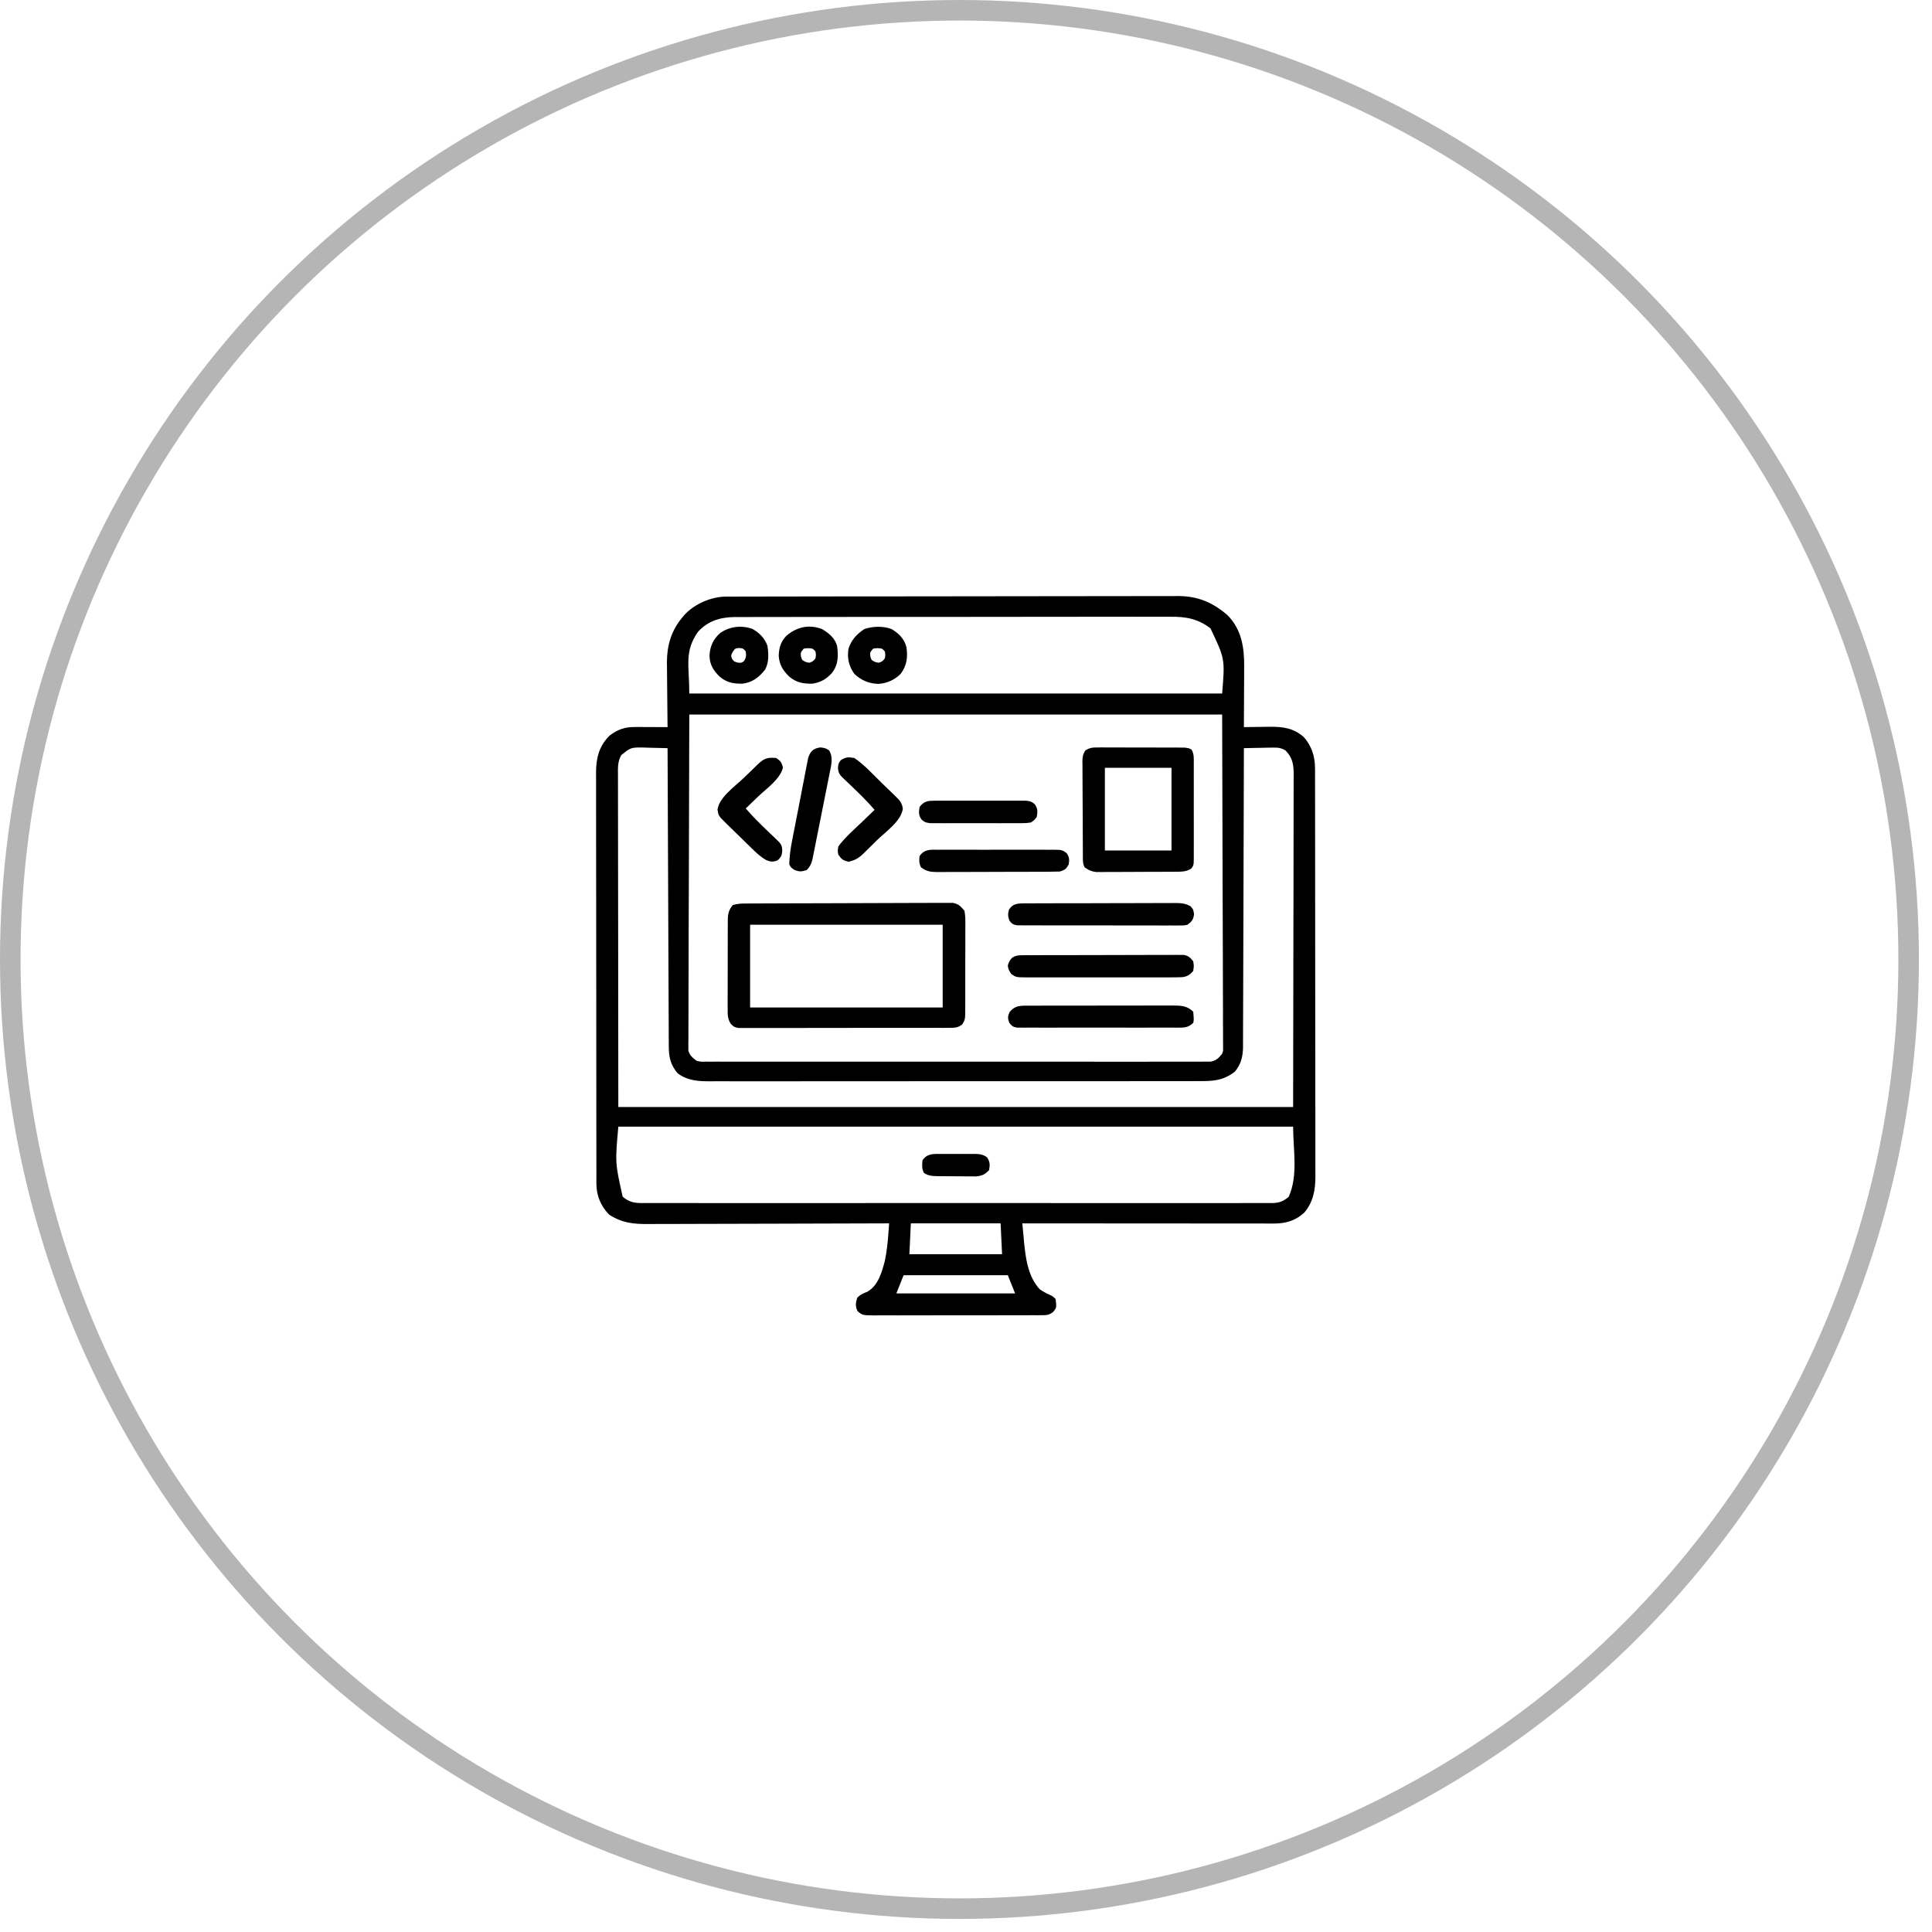 <svg width="94" height="94" viewBox="0 0 94 94" fill="none" xmlns="http://www.w3.org/2000/svg">
<g clip-path="url(#clip0_2807_1305)">
<g clip-path="url(#clip1_2807_1305)">
<circle cx="46.682" cy="46.682" r="46.182" stroke="black" stroke-opacity="0.29"/>
</g>
<g clip-path="url(#clip2_2807_1305)">
<path d="M35.339 29.026C35.42 29.026 35.5 29.026 35.583 29.026C35.716 29.026 35.716 29.026 35.852 29.026C35.947 29.025 36.042 29.025 36.137 29.025C36.398 29.024 36.659 29.024 36.921 29.024C37.203 29.023 37.484 29.023 37.766 29.022C38.447 29.021 39.127 29.02 39.808 29.02C40.129 29.019 40.449 29.019 40.77 29.018C41.836 29.017 42.902 29.016 43.968 29.016C44.244 29.016 44.521 29.015 44.797 29.015C44.901 29.015 44.901 29.015 45.006 29.015C46.119 29.015 47.233 29.013 48.346 29.011C49.489 29.009 50.633 29.007 51.776 29.007C52.418 29.007 53.059 29.006 53.701 29.005C54.248 29.003 54.795 29.003 55.341 29.003C55.62 29.003 55.899 29.003 56.178 29.002C56.433 29.001 56.689 29.001 56.944 29.002C57.08 29.002 57.215 29.001 57.351 29C58.293 29.007 59.026 29.324 59.723 29.931C60.419 30.637 60.542 31.519 60.534 32.448C60.534 32.574 60.534 32.574 60.533 32.702C60.533 32.969 60.531 33.236 60.529 33.503C60.528 33.684 60.528 33.866 60.527 34.047C60.526 34.491 60.523 34.935 60.52 35.378C60.577 35.377 60.634 35.376 60.692 35.375C60.952 35.371 61.212 35.368 61.471 35.365C61.561 35.364 61.65 35.362 61.742 35.36C62.411 35.355 62.928 35.414 63.437 35.864C63.824 36.302 63.981 36.814 63.982 37.381C63.982 37.454 63.982 37.527 63.983 37.602C63.982 37.682 63.982 37.762 63.982 37.844C63.983 37.971 63.983 37.971 63.983 38.102C63.983 38.337 63.984 38.573 63.984 38.809C63.984 39.063 63.984 39.318 63.985 39.572C63.986 40.129 63.986 40.685 63.986 41.241C63.987 41.589 63.987 41.936 63.987 42.284C63.988 43.246 63.989 44.209 63.989 45.171C63.989 45.233 63.989 45.294 63.989 45.358C63.989 45.419 63.989 45.481 63.989 45.544C63.989 45.67 63.989 45.795 63.989 45.92C63.989 45.982 63.989 46.044 63.989 46.108C63.99 47.113 63.991 48.118 63.992 49.123C63.994 50.155 63.995 51.188 63.995 52.22C63.995 52.799 63.996 53.379 63.997 53.958C63.998 54.451 63.998 54.945 63.998 55.438C63.998 55.69 63.998 55.941 63.998 56.193C64 56.466 63.999 56.739 63.998 57.013C63.999 57.131 63.999 57.131 64 57.252C63.996 57.901 63.897 58.476 63.466 58.992C63.043 59.389 62.558 59.532 61.983 59.53C61.931 59.53 61.879 59.53 61.825 59.53C61.649 59.53 61.474 59.53 61.298 59.529C61.173 59.529 61.047 59.529 60.921 59.529C60.58 59.529 60.238 59.529 59.896 59.528C59.54 59.528 59.183 59.528 58.826 59.528C58.15 59.528 57.474 59.527 56.798 59.526C56.029 59.526 55.259 59.525 54.49 59.525C52.907 59.524 51.324 59.523 49.741 59.522C49.761 59.748 49.782 59.974 49.804 60.2C49.809 60.264 49.815 60.327 49.821 60.392C49.897 61.194 50.01 62.105 50.586 62.727C50.747 62.837 50.904 62.924 51.083 63.004C51.22 63.068 51.22 63.068 51.361 63.204C51.409 63.621 51.409 63.621 51.242 63.831C51.044 63.981 50.949 63.989 50.7 63.99C50.623 63.99 50.546 63.991 50.466 63.992C50.34 63.992 50.34 63.992 50.211 63.991C50.122 63.992 50.033 63.992 49.942 63.993C49.698 63.994 49.454 63.994 49.211 63.993C49.007 63.993 48.804 63.994 48.6 63.994C48.12 63.995 47.641 63.995 47.161 63.994C46.665 63.993 46.17 63.994 45.675 63.996C45.25 63.998 44.825 63.998 44.4 63.998C44.146 63.997 43.892 63.998 43.638 63.999C43.355 64 43.072 63.999 42.789 63.998C42.705 63.998 42.62 63.999 42.534 64C41.969 63.994 41.969 63.994 41.725 63.797C41.606 63.545 41.629 63.4 41.709 63.136C41.86 62.985 41.996 62.929 42.198 62.85C42.73 62.546 42.898 61.913 43.048 61.363C43.147 60.902 43.194 60.44 43.227 59.971C43.233 59.886 43.239 59.801 43.246 59.714C43.25 59.651 43.255 59.587 43.259 59.522C43.194 59.522 43.129 59.522 43.062 59.522C41.476 59.528 39.89 59.533 38.304 59.536C37.537 59.537 36.77 59.539 36.003 59.542C35.335 59.545 34.666 59.547 33.998 59.547C33.644 59.547 33.29 59.548 32.936 59.55C32.602 59.552 32.269 59.553 31.936 59.552C31.814 59.552 31.692 59.553 31.569 59.554C30.822 59.56 30.281 59.507 29.644 59.104C29.229 58.683 29.019 58.17 29.018 57.593C29.018 57.52 29.018 57.446 29.017 57.371C29.018 57.29 29.018 57.21 29.018 57.127C29.017 57.041 29.017 56.956 29.017 56.867C29.017 56.63 29.016 56.392 29.016 56.154C29.016 55.898 29.016 55.642 29.015 55.385C29.014 54.825 29.014 54.264 29.014 53.704C29.013 53.354 29.013 53.004 29.013 52.654C29.012 51.684 29.011 50.715 29.011 49.746C29.011 49.684 29.011 49.622 29.011 49.558C29.011 49.495 29.011 49.433 29.011 49.369C29.011 49.243 29.011 49.117 29.011 48.991C29.011 48.929 29.011 48.866 29.011 48.802C29.01 47.789 29.009 46.777 29.008 45.764C29.006 44.724 29.005 43.685 29.005 42.645C29.005 42.061 29.004 41.477 29.003 40.894C29.002 40.397 29.002 39.899 29.002 39.402C29.003 39.149 29.003 38.895 29.002 38.642C29 38.367 29.001 38.092 29.002 37.816C29.001 37.737 29.001 37.657 29 37.575C29.004 36.875 29.146 36.299 29.662 35.787C30.068 35.487 30.39 35.369 30.904 35.372C31.041 35.372 31.041 35.372 31.181 35.372C31.278 35.373 31.375 35.373 31.471 35.374C31.569 35.374 31.666 35.375 31.764 35.375C32.002 35.376 32.241 35.377 32.48 35.378C32.479 35.332 32.479 35.286 32.478 35.239C32.472 34.758 32.467 34.276 32.464 33.795C32.463 33.616 32.461 33.437 32.459 33.258C32.455 32.999 32.453 32.74 32.452 32.481C32.451 32.402 32.449 32.323 32.448 32.242C32.448 31.426 32.65 30.698 33.184 30.058C33.235 29.996 33.235 29.996 33.286 29.932C33.779 29.389 34.597 29.028 35.339 29.026ZM33.959 30.741C33.283 31.715 33.537 32.371 33.537 33.741C42.092 33.741 50.648 33.741 59.463 33.741C59.601 32.055 59.601 32.055 58.895 30.574C58.297 30.108 57.697 29.999 56.949 30.008C56.855 30.007 56.761 30.007 56.666 30.006C56.409 30.004 56.152 30.006 55.895 30.007C55.617 30.008 55.338 30.007 55.06 30.006C54.516 30.005 53.972 30.006 53.428 30.008C52.794 30.009 52.16 30.009 51.526 30.009C50.395 30.008 49.263 30.01 48.132 30.013C47.035 30.015 45.938 30.016 44.841 30.015C43.645 30.015 42.449 30.015 41.253 30.016C41.126 30.016 40.998 30.017 40.87 30.017C40.808 30.017 40.745 30.017 40.68 30.017C40.239 30.017 39.797 30.017 39.355 30.017C38.817 30.017 38.279 30.018 37.74 30.02C37.466 30.021 37.191 30.021 36.917 30.02C36.666 30.02 36.414 30.021 36.163 30.022C36.029 30.023 35.895 30.022 35.762 30.021C35.042 30.029 34.447 30.206 33.959 30.741ZM33.537 34.764C33.529 37.481 33.522 40.197 33.515 42.995C33.511 43.854 33.508 44.713 33.505 45.597C33.504 46.365 33.504 46.365 33.503 47.133C33.503 47.475 33.501 47.818 33.499 48.161C33.497 48.597 33.496 49.034 33.497 49.471C33.497 49.631 33.496 49.792 33.495 49.952C33.493 50.169 33.493 50.385 33.494 50.602C33.493 50.665 33.492 50.728 33.491 50.793C33.492 50.851 33.492 50.909 33.493 50.969C33.493 51.019 33.493 51.069 33.493 51.121C33.562 51.355 33.694 51.461 33.889 51.61C34.097 51.661 34.097 51.661 34.325 51.653C34.413 51.654 34.502 51.655 34.593 51.656C34.691 51.655 34.789 51.654 34.886 51.653C34.99 51.654 35.095 51.654 35.199 51.655C35.485 51.657 35.771 51.656 36.057 51.655C36.365 51.654 36.674 51.655 36.983 51.656C37.587 51.658 38.191 51.657 38.796 51.656C39.287 51.656 39.778 51.655 40.269 51.656C40.374 51.656 40.374 51.656 40.481 51.656C40.623 51.656 40.765 51.656 40.907 51.656C42.238 51.657 43.569 51.656 44.9 51.654C46.042 51.653 47.185 51.653 48.328 51.655C49.654 51.656 50.98 51.657 52.307 51.656C52.448 51.656 52.589 51.656 52.731 51.656C52.835 51.656 52.835 51.656 52.942 51.656C53.432 51.655 53.923 51.656 54.414 51.657C55.011 51.658 55.609 51.657 56.207 51.656C56.512 51.655 56.817 51.654 57.122 51.655C57.401 51.656 57.681 51.656 57.96 51.654C58.061 51.654 58.162 51.654 58.263 51.655C58.4 51.656 58.538 51.654 58.675 51.653C58.751 51.653 58.827 51.653 58.906 51.653C59.184 51.595 59.29 51.483 59.463 51.269C59.514 51.122 59.514 51.122 59.507 50.969C59.507 50.911 59.508 50.853 59.509 50.793C59.508 50.73 59.507 50.667 59.506 50.602C59.506 50.534 59.506 50.467 59.507 50.397C59.507 50.17 59.505 49.943 59.503 49.715C59.503 49.55 59.503 49.385 59.504 49.219C59.504 48.776 59.502 48.333 59.499 47.89C59.497 47.474 59.497 47.059 59.497 46.643C59.495 45.427 59.49 44.211 59.485 42.995C59.474 38.921 59.474 38.921 59.463 34.764C50.908 34.764 42.352 34.764 33.537 34.764ZM30.225 36.742C30.04 37.069 30.065 37.399 30.067 37.761C30.067 37.83 30.067 37.898 30.067 37.969C30.067 38.2 30.068 38.431 30.068 38.662C30.069 38.83 30.068 38.998 30.068 39.166C30.068 39.571 30.069 39.976 30.07 40.38C30.071 40.849 30.071 41.317 30.071 41.785C30.072 43.021 30.074 44.257 30.076 45.493C30.078 48.255 30.081 51.016 30.084 53.861C40.919 53.861 51.753 53.861 62.916 53.861C62.92 51.114 62.924 48.366 62.929 45.536C62.931 44.668 62.933 43.8 62.935 42.906C62.935 42.129 62.935 42.129 62.936 41.352C62.936 41.005 62.937 40.659 62.938 40.312C62.939 39.871 62.94 39.429 62.94 38.987C62.94 38.825 62.94 38.663 62.941 38.5C62.942 38.281 62.942 38.062 62.941 37.843C62.942 37.78 62.942 37.716 62.943 37.651C62.94 37.188 62.884 36.857 62.542 36.51C62.314 36.38 62.18 36.37 61.917 36.375C61.795 36.376 61.795 36.376 61.67 36.377C61.585 36.38 61.501 36.382 61.414 36.384C61.328 36.385 61.242 36.387 61.154 36.388C60.943 36.391 60.731 36.396 60.52 36.401C60.52 36.517 60.52 36.517 60.52 36.634C60.516 38.503 60.51 40.373 60.504 42.242C60.5 43.146 60.498 44.05 60.496 44.954C60.494 45.742 60.492 46.53 60.489 47.318C60.487 47.735 60.486 48.152 60.485 48.569C60.485 48.962 60.483 49.355 60.481 49.747C60.48 49.891 60.48 50.035 60.48 50.179C60.48 50.377 60.479 50.573 60.478 50.77C60.478 50.855 60.478 50.855 60.479 50.942C60.473 51.398 60.384 51.774 60.084 52.139C59.502 52.59 59.01 52.604 58.286 52.6C58.18 52.6 58.074 52.601 57.969 52.602C57.679 52.603 57.389 52.602 57.099 52.602C56.786 52.601 56.474 52.602 56.161 52.603C55.548 52.605 54.936 52.605 54.323 52.604C53.825 52.604 53.327 52.604 52.829 52.604C52.723 52.604 52.723 52.604 52.614 52.604C52.47 52.604 52.326 52.605 52.182 52.605C50.832 52.606 49.481 52.605 48.131 52.604C46.896 52.603 45.661 52.604 44.426 52.606C43.157 52.608 41.889 52.609 40.62 52.608C40.477 52.608 40.333 52.608 40.19 52.608C40.119 52.608 40.048 52.608 39.976 52.608C39.478 52.608 38.981 52.608 38.484 52.609C37.878 52.611 37.272 52.611 36.666 52.609C36.356 52.608 36.047 52.608 35.738 52.609C35.455 52.61 35.172 52.61 34.888 52.608C34.786 52.608 34.684 52.608 34.582 52.609C33.982 52.614 33.467 52.584 32.973 52.224C32.611 51.797 32.54 51.421 32.539 50.877C32.539 50.784 32.539 50.784 32.538 50.69C32.537 50.482 32.536 50.275 32.536 50.067C32.535 49.918 32.534 49.77 32.534 49.621C32.532 49.217 32.53 48.813 32.529 48.409C32.527 47.987 32.525 47.566 32.523 47.144C32.52 46.344 32.517 45.545 32.514 44.746C32.51 43.836 32.507 42.926 32.503 42.017C32.495 40.145 32.487 38.273 32.48 36.401C32.183 36.391 31.887 36.385 31.59 36.38C31.506 36.377 31.423 36.374 31.336 36.371C30.695 36.362 30.695 36.362 30.225 36.742ZM30.084 54.816C29.927 56.581 29.927 56.581 30.296 58.226C30.606 58.486 30.863 58.538 31.262 58.533C31.316 58.533 31.37 58.534 31.425 58.534C31.605 58.535 31.785 58.534 31.965 58.533C32.095 58.533 32.225 58.534 32.355 58.534C32.714 58.535 33.072 58.535 33.43 58.534C33.816 58.533 34.202 58.534 34.588 58.535C35.345 58.536 36.101 58.536 36.858 58.535C37.472 58.535 38.087 58.535 38.702 58.535C38.789 58.535 38.877 58.535 38.967 58.535C39.144 58.535 39.322 58.535 39.499 58.535C41.118 58.536 42.736 58.535 44.355 58.534C45.832 58.533 47.31 58.533 48.788 58.534C50.448 58.535 52.108 58.536 53.767 58.535C53.944 58.535 54.121 58.535 54.298 58.535C54.429 58.535 54.429 58.535 54.562 58.535C55.176 58.535 55.79 58.535 56.404 58.536C57.153 58.536 57.901 58.536 58.649 58.535C59.031 58.534 59.413 58.534 59.795 58.535C60.144 58.535 60.493 58.535 60.843 58.534C60.969 58.533 61.096 58.533 61.222 58.534C61.394 58.535 61.566 58.534 61.738 58.533C61.787 58.533 61.837 58.534 61.888 58.535C62.238 58.529 62.443 58.451 62.704 58.226C63.168 57.179 62.916 55.954 62.916 54.816C52.081 54.816 41.247 54.816 30.084 54.816ZM44.316 59.522C44.293 60.017 44.27 60.512 44.245 61.022C45.733 61.022 47.221 61.022 48.755 61.022C48.731 60.527 48.708 60.032 48.684 59.522C47.243 59.522 45.801 59.522 44.316 59.522ZM43.964 62.045C43.847 62.337 43.731 62.63 43.611 62.931C45.518 62.931 47.424 62.931 49.389 62.931C49.272 62.639 49.156 62.346 49.036 62.045C47.362 62.045 45.688 62.045 43.964 62.045Z" fill="black"/>
<path d="M36.291 43.96C36.381 43.959 36.471 43.959 36.564 43.958C36.664 43.958 36.764 43.957 36.863 43.957C36.968 43.956 37.073 43.956 37.178 43.955C37.523 43.954 37.868 43.953 38.213 43.952C38.331 43.951 38.45 43.951 38.569 43.95C39.062 43.949 39.556 43.948 40.05 43.947C40.757 43.946 41.465 43.944 42.173 43.94C42.67 43.937 43.168 43.936 43.665 43.935C43.962 43.935 44.26 43.934 44.557 43.932C44.836 43.93 45.116 43.93 45.395 43.93C45.498 43.93 45.6 43.93 45.703 43.929C45.843 43.927 45.983 43.928 46.123 43.929C46.202 43.928 46.28 43.928 46.361 43.928C46.641 43.984 46.747 44.097 46.923 44.311C46.958 44.502 46.971 44.65 46.968 44.84C46.968 44.918 46.968 44.918 46.969 44.998C46.97 45.17 46.969 45.342 46.967 45.514C46.967 45.633 46.968 45.753 46.968 45.873C46.968 46.123 46.967 46.373 46.965 46.624C46.963 46.945 46.963 47.266 46.964 47.587C46.965 47.834 46.965 48.081 46.964 48.328C46.963 48.446 46.963 48.565 46.964 48.683C46.964 48.848 46.962 49.014 46.961 49.179C46.961 49.252 46.961 49.252 46.962 49.327C46.958 49.543 46.943 49.673 46.808 49.848C46.591 50.009 46.466 50.006 46.195 50.007C46.103 50.008 46.011 50.009 45.916 50.01C45.815 50.009 45.713 50.009 45.611 50.008C45.504 50.009 45.397 50.009 45.29 50.01C44.999 50.012 44.708 50.011 44.417 50.011C44.174 50.01 43.931 50.011 43.688 50.011C43.115 50.013 42.543 50.012 41.97 50.011C41.379 50.01 40.788 50.011 40.196 50.013C39.689 50.015 39.181 50.016 38.674 50.015C38.371 50.015 38.068 50.015 37.764 50.016C37.48 50.017 37.195 50.017 36.91 50.016C36.805 50.015 36.7 50.015 36.596 50.016C36.453 50.017 36.31 50.016 36.167 50.015C36.088 50.015 36.008 50.015 35.925 50.015C35.721 49.972 35.721 49.972 35.554 49.814C35.407 49.579 35.4 49.382 35.404 49.115C35.403 49.065 35.403 49.014 35.403 48.962C35.402 48.795 35.403 48.628 35.404 48.461C35.404 48.344 35.404 48.228 35.404 48.111C35.404 47.868 35.405 47.624 35.406 47.38C35.408 47.068 35.408 46.756 35.407 46.444C35.407 46.203 35.407 45.963 35.408 45.723C35.408 45.608 35.408 45.493 35.408 45.378C35.408 45.217 35.409 45.056 35.411 44.895C35.41 44.847 35.41 44.8 35.41 44.751C35.414 44.459 35.461 44.269 35.651 44.038C35.88 43.964 36.05 43.961 36.291 43.96ZM36.496 44.993C36.496 46.321 36.496 47.649 36.496 49.017C39.588 49.017 42.68 49.017 45.866 49.017C45.866 47.689 45.866 46.361 45.866 44.993C42.774 44.993 39.682 44.993 36.496 44.993Z" fill="black"/>
<path d="M53.457 36.367C53.504 36.366 53.551 36.366 53.599 36.365C53.755 36.365 53.91 36.366 54.065 36.367C54.173 36.367 54.281 36.367 54.389 36.367C54.616 36.367 54.842 36.367 55.068 36.369C55.358 36.371 55.649 36.371 55.939 36.37C56.162 36.37 56.385 36.37 56.608 36.371C56.715 36.371 56.822 36.371 56.929 36.371C57.078 36.371 57.228 36.372 57.377 36.373C57.462 36.374 57.547 36.374 57.635 36.374C57.843 36.401 57.843 36.401 57.976 36.472C58.099 36.682 58.084 36.897 58.082 37.133C58.082 37.186 58.082 37.24 58.083 37.295C58.084 37.472 58.083 37.649 58.082 37.827C58.083 37.95 58.083 38.073 58.083 38.196C58.083 38.454 58.083 38.712 58.082 38.97C58.081 39.301 58.081 39.632 58.083 39.963C58.083 40.217 58.083 40.471 58.083 40.725C58.083 40.847 58.083 40.969 58.083 41.091C58.084 41.262 58.083 41.432 58.082 41.603C58.082 41.653 58.083 41.704 58.083 41.756C58.079 42.096 58.079 42.096 57.96 42.261C57.712 42.417 57.487 42.412 57.199 42.414C57.066 42.414 57.066 42.414 56.929 42.416C56.832 42.416 56.734 42.416 56.637 42.416C56.537 42.417 56.437 42.417 56.337 42.418C56.128 42.418 55.918 42.419 55.709 42.419C55.441 42.419 55.172 42.421 54.904 42.423C54.698 42.424 54.491 42.425 54.285 42.425C54.186 42.425 54.087 42.425 53.989 42.426C53.85 42.428 53.712 42.427 53.573 42.427C53.455 42.427 53.455 42.427 53.335 42.428C53.095 42.399 52.963 42.336 52.77 42.198C52.664 41.993 52.688 41.781 52.687 41.556C52.687 41.504 52.687 41.452 52.686 41.398C52.685 41.225 52.684 41.052 52.683 40.879C52.683 40.82 52.682 40.761 52.682 40.7C52.681 40.388 52.68 40.076 52.679 39.764C52.678 39.442 52.676 39.119 52.673 38.797C52.671 38.549 52.671 38.301 52.67 38.053C52.67 37.934 52.669 37.815 52.668 37.696C52.666 37.53 52.666 37.364 52.667 37.197C52.666 37.148 52.665 37.099 52.664 37.048C52.666 36.827 52.687 36.693 52.813 36.507C53.038 36.365 53.189 36.367 53.457 36.367ZM53.757 37.356C53.757 38.684 53.757 40.011 53.757 41.38C54.826 41.38 55.896 41.38 56.998 41.38C56.998 40.052 56.998 38.724 56.998 37.356C55.928 37.356 54.859 37.356 53.757 37.356Z" fill="black"/>
<path d="M49.729 46.476C49.8 46.476 49.87 46.475 49.943 46.474C50.058 46.474 50.058 46.474 50.177 46.475C50.258 46.474 50.339 46.474 50.423 46.473C50.693 46.472 50.962 46.472 51.232 46.471C51.372 46.471 51.512 46.471 51.651 46.471C52.091 46.469 52.53 46.469 52.97 46.469C53.423 46.469 53.877 46.468 54.33 46.466C54.719 46.464 55.109 46.463 55.498 46.463C55.73 46.463 55.963 46.463 56.195 46.461C56.455 46.46 56.714 46.461 56.973 46.461C57.05 46.461 57.127 46.46 57.207 46.459C57.277 46.46 57.348 46.46 57.421 46.461C57.482 46.461 57.543 46.461 57.606 46.461C57.829 46.506 57.914 46.596 58.053 46.767C58.093 47.006 58.093 47.006 58.053 47.245C57.9 47.422 57.774 47.506 57.536 47.542C57.325 47.553 57.114 47.554 56.902 47.553C56.781 47.553 56.781 47.553 56.658 47.554C56.391 47.555 56.124 47.555 55.858 47.554C55.673 47.554 55.487 47.554 55.302 47.554C54.914 47.555 54.526 47.554 54.138 47.553C53.689 47.551 53.241 47.552 52.792 47.553C52.361 47.555 51.929 47.555 51.497 47.554C51.313 47.554 51.13 47.554 50.946 47.555C50.69 47.555 50.433 47.554 50.177 47.553C50.063 47.554 50.063 47.554 49.946 47.554C49.432 47.549 49.432 47.549 49.201 47.387C49.101 47.237 49.046 47.15 49.035 46.972C49.148 46.588 49.326 46.478 49.729 46.476Z" fill="black"/>
<path d="M49.807 43.953C49.876 43.952 49.945 43.952 50.017 43.951C50.13 43.951 50.13 43.951 50.245 43.951C50.365 43.95 50.365 43.95 50.487 43.95C50.752 43.949 51.016 43.948 51.281 43.948C51.464 43.948 51.648 43.947 51.831 43.947C52.216 43.946 52.601 43.946 52.986 43.946C53.431 43.946 53.875 43.944 54.32 43.942C54.748 43.94 55.176 43.94 55.604 43.94C55.786 43.94 55.968 43.939 56.15 43.938C56.404 43.937 56.659 43.937 56.913 43.938C57.026 43.937 57.026 43.937 57.142 43.935C57.456 43.938 57.651 43.941 57.928 44.095C58.058 44.244 58.058 44.244 58.097 44.483C58.051 44.76 57.998 44.823 57.776 44.994C57.61 45.028 57.61 45.028 57.422 45.028C57.316 45.029 57.316 45.029 57.206 45.03C57.129 45.03 57.051 45.029 56.971 45.028C56.889 45.029 56.807 45.029 56.722 45.029C56.45 45.03 56.178 45.029 55.906 45.028C55.718 45.028 55.529 45.028 55.34 45.028C54.945 45.028 54.55 45.027 54.154 45.026C53.697 45.024 53.239 45.024 52.782 45.025C52.342 45.025 51.902 45.025 51.462 45.024C51.275 45.024 51.088 45.024 50.901 45.024C50.64 45.024 50.378 45.023 50.117 45.022C50.039 45.022 49.961 45.022 49.881 45.023C49.81 45.022 49.739 45.021 49.666 45.02C49.604 45.02 49.542 45.02 49.479 45.02C49.287 44.988 49.227 44.937 49.11 44.789C49.038 44.586 49.033 44.474 49.088 44.265C49.255 43.981 49.486 43.954 49.807 43.953Z" fill="black"/>
<path d="M49.871 48.931C49.939 48.931 50.007 48.93 50.077 48.93C50.151 48.93 50.225 48.93 50.302 48.93C50.38 48.93 50.459 48.929 50.54 48.929C50.8 48.928 51.059 48.928 51.319 48.928C51.499 48.928 51.68 48.928 51.86 48.927C52.239 48.927 52.617 48.927 52.995 48.927C53.432 48.928 53.869 48.927 54.306 48.925C54.727 48.924 55.147 48.924 55.568 48.924C55.747 48.924 55.926 48.924 56.105 48.923C56.355 48.922 56.605 48.923 56.855 48.923C56.966 48.923 56.966 48.923 57.079 48.922C57.475 48.925 57.761 48.936 58.056 49.222C58.089 49.617 58.089 49.617 58.056 49.767C57.847 49.957 57.705 49.998 57.421 49.998C57.314 49.999 57.314 49.999 57.205 50C57.128 49.999 57.05 49.999 56.97 49.998C56.888 49.999 56.806 49.999 56.721 49.999C56.449 50 56.177 50 55.905 49.999C55.717 49.999 55.528 49.999 55.339 50C54.944 50 54.548 49.999 54.153 49.998C53.696 49.997 53.238 49.998 52.781 49.999C52.389 50 51.996 50 51.603 49.999C51.369 49.999 51.134 49.999 50.9 50C50.639 50 50.377 49.999 50.116 49.998C49.999 49.999 49.999 49.999 49.88 50C49.809 49.999 49.738 49.998 49.665 49.998C49.572 49.998 49.572 49.998 49.478 49.998C49.286 49.966 49.226 49.914 49.109 49.767C49.025 49.547 49.023 49.46 49.122 49.243C49.334 48.981 49.535 48.932 49.871 48.931Z" fill="black"/>
<path d="M45.664 41.344C45.761 41.344 45.761 41.344 45.861 41.343C46.075 41.342 46.29 41.343 46.504 41.343C46.653 41.343 46.802 41.343 46.951 41.343C47.263 41.342 47.575 41.343 47.888 41.344C48.288 41.346 48.688 41.345 49.089 41.343C49.396 41.342 49.704 41.343 50.012 41.343C50.159 41.343 50.307 41.343 50.455 41.343C50.661 41.342 50.867 41.343 51.073 41.344C51.165 41.343 51.165 41.343 51.259 41.343C51.671 41.348 51.671 41.348 51.894 41.505C52.034 41.706 52.033 41.825 51.997 42.062C51.872 42.276 51.819 42.324 51.574 42.403C51.371 42.41 51.17 42.413 50.968 42.414C50.874 42.414 50.874 42.414 50.78 42.415C50.574 42.416 50.369 42.416 50.164 42.416C50.021 42.417 49.879 42.417 49.736 42.418C49.437 42.418 49.138 42.419 48.839 42.419C48.455 42.419 48.072 42.421 47.689 42.423C47.394 42.424 47.1 42.425 46.805 42.425C46.664 42.425 46.523 42.425 46.381 42.426C46.184 42.428 45.986 42.427 45.788 42.427C45.73 42.428 45.672 42.428 45.611 42.429C45.287 42.427 45.075 42.402 44.811 42.198C44.711 42.004 44.718 41.867 44.74 41.653C44.98 41.306 45.272 41.341 45.664 41.344Z" fill="black"/>
<path d="M41.566 36.88C42.056 37.209 42.471 37.677 42.891 38.085C43.008 38.198 43.124 38.311 43.241 38.423C43.316 38.495 43.39 38.567 43.464 38.639C43.499 38.673 43.534 38.707 43.57 38.741C43.779 38.946 43.879 39.055 43.927 39.343C43.845 39.955 43.101 40.458 42.662 40.886C42.586 40.961 42.51 41.036 42.435 41.111C42.324 41.22 42.213 41.329 42.101 41.438C42.068 41.471 42.035 41.505 42 41.539C41.779 41.752 41.589 41.86 41.285 41.927C41.012 41.861 40.95 41.816 40.791 41.586C40.752 41.402 40.752 41.402 40.791 41.176C41.119 40.737 41.553 40.362 41.95 39.983C42.008 39.927 42.066 39.871 42.126 39.813C42.268 39.676 42.41 39.54 42.553 39.403C42.215 39.009 41.851 38.65 41.474 38.291C41.36 38.182 41.245 38.072 41.131 37.963C41.081 37.916 41.031 37.868 40.98 37.819C40.825 37.66 40.794 37.585 40.769 37.366C40.791 37.153 40.791 37.153 40.901 36.991C41.15 36.831 41.273 36.828 41.566 36.88Z" fill="black"/>
<path d="M37.764 36.879C37.975 37.016 38.032 37.101 38.094 37.339C37.972 37.898 37.294 38.365 36.887 38.754C36.829 38.81 36.771 38.867 36.711 38.924C36.569 39.061 36.426 39.198 36.284 39.334C36.621 39.728 36.986 40.088 37.363 40.447C37.477 40.556 37.591 40.665 37.705 40.774C37.781 40.846 37.781 40.846 37.857 40.919C38.013 41.078 38.043 41.15 38.063 41.372C38.043 41.61 38.014 41.696 37.834 41.858C37.611 41.945 37.513 41.938 37.289 41.852C37.007 41.691 36.801 41.498 36.573 41.273C36.529 41.23 36.484 41.187 36.438 41.142C36.344 41.051 36.251 40.96 36.158 40.868C36.015 40.728 35.871 40.588 35.728 40.448C35.637 40.36 35.546 40.271 35.455 40.182C35.39 40.119 35.39 40.119 35.325 40.055C34.96 39.696 34.96 39.696 34.91 39.394C34.991 38.787 35.752 38.27 36.19 37.847C36.307 37.734 36.424 37.621 36.54 37.508C36.614 37.436 36.689 37.364 36.763 37.293C36.798 37.259 36.833 37.225 36.868 37.19C37.172 36.899 37.329 36.843 37.764 36.879Z" fill="black"/>
<path d="M39.917 36.365C40.164 36.399 40.164 36.399 40.335 36.506C40.561 36.846 40.433 37.273 40.358 37.65C40.349 37.698 40.34 37.745 40.33 37.794C40.3 37.95 40.268 38.105 40.237 38.261C40.215 38.37 40.194 38.478 40.172 38.587C40.127 38.814 40.081 39.041 40.036 39.269C39.977 39.559 39.919 39.85 39.862 40.142C39.818 40.366 39.773 40.59 39.728 40.814C39.706 40.922 39.685 41.029 39.664 41.136C39.635 41.286 39.604 41.436 39.574 41.586C39.557 41.671 39.54 41.756 39.522 41.844C39.46 42.056 39.405 42.176 39.248 42.333C38.99 42.414 38.874 42.423 38.627 42.312C38.473 42.196 38.473 42.196 38.402 42.06C38.409 41.445 38.553 40.834 38.67 40.232C38.69 40.129 38.71 40.027 38.729 39.925C38.771 39.712 38.812 39.499 38.854 39.287C38.907 39.015 38.959 38.742 39.011 38.47C39.051 38.259 39.092 38.049 39.134 37.838C39.153 37.738 39.173 37.638 39.191 37.537C39.218 37.397 39.246 37.257 39.274 37.117C39.289 37.037 39.305 36.958 39.321 36.876C39.431 36.547 39.563 36.414 39.917 36.365Z" fill="black"/>
<path d="M43.379 30.607C43.747 30.826 43.993 31.08 44.103 31.49C44.173 31.976 44.122 32.383 43.821 32.786C43.525 33.081 43.159 33.246 42.735 33.275C42.265 33.255 41.905 33.104 41.567 32.786C41.3 32.415 41.206 32.003 41.285 31.558C41.42 31.136 41.684 30.848 42.06 30.603C42.478 30.468 42.965 30.451 43.379 30.607ZM42.483 31.558C42.324 31.746 42.324 31.746 42.346 31.938C42.398 32.117 42.398 32.117 42.575 32.206C42.765 32.258 42.765 32.258 42.928 32.168C43.062 32.042 43.062 32.042 43.073 31.861C43.062 31.683 43.062 31.683 42.905 31.558C42.694 31.53 42.694 31.53 42.483 31.558Z" fill="black"/>
<path d="M40.002 30.61C40.333 30.81 40.621 31.047 40.727 31.422C40.795 31.916 40.791 32.338 40.474 32.746C40.193 33.051 39.947 33.191 39.529 33.264C39.079 33.27 38.752 33.214 38.402 32.923C38.086 32.613 37.924 32.348 37.887 31.912C37.901 31.534 37.982 31.225 38.252 30.943C38.748 30.511 39.355 30.358 40.002 30.61ZM39.106 31.559C38.948 31.747 38.948 31.747 38.97 31.938C39.022 32.117 39.022 32.117 39.199 32.206C39.389 32.259 39.389 32.259 39.551 32.168C39.686 32.043 39.686 32.043 39.697 31.861C39.685 31.683 39.685 31.683 39.529 31.559C39.318 31.53 39.318 31.53 39.106 31.559Z" fill="black"/>
<path d="M36.597 30.593C36.947 30.785 37.207 31.052 37.34 31.423C37.397 31.815 37.419 32.221 37.225 32.582C36.917 32.959 36.639 33.184 36.142 33.264C35.692 33.27 35.365 33.215 35.015 32.923C34.699 32.61 34.526 32.332 34.52 31.886C34.552 31.428 34.696 31.105 35.05 30.788C35.519 30.481 36.05 30.412 36.597 30.593ZM35.653 31.712C35.561 31.892 35.561 31.892 35.614 32.053C35.714 32.186 35.714 32.186 35.891 32.237C36.071 32.257 36.071 32.257 36.199 32.164C36.309 31.996 36.309 31.891 36.283 31.695C36.154 31.545 36.154 31.545 35.97 31.529C35.775 31.542 35.775 31.542 35.653 31.712Z" fill="black"/>
<path d="M45.521 38.957C45.571 38.957 45.621 38.956 45.672 38.956C45.836 38.955 46 38.955 46.164 38.956C46.278 38.956 46.392 38.956 46.507 38.956C46.746 38.955 46.985 38.956 47.225 38.957C47.531 38.959 47.838 38.958 48.144 38.956C48.38 38.955 48.616 38.955 48.852 38.956C48.965 38.956 49.078 38.956 49.191 38.955C49.349 38.955 49.507 38.956 49.665 38.957C49.755 38.957 49.845 38.958 49.937 38.958C50.164 38.992 50.164 38.992 50.334 39.116C50.498 39.334 50.485 39.48 50.446 39.743C50.334 39.892 50.334 39.892 50.164 40.016C49.937 40.05 49.937 40.05 49.665 40.051C49.59 40.051 49.59 40.051 49.514 40.052C49.35 40.053 49.186 40.053 49.022 40.052C48.908 40.052 48.793 40.052 48.679 40.053C48.44 40.053 48.201 40.052 47.961 40.051C47.655 40.05 47.348 40.05 47.042 40.052C46.806 40.053 46.57 40.053 46.334 40.052C46.221 40.052 46.108 40.052 45.995 40.053C45.837 40.053 45.679 40.052 45.521 40.051C45.431 40.051 45.341 40.05 45.249 40.05C45.021 40.016 45.021 40.016 44.852 39.892C44.688 39.674 44.701 39.528 44.74 39.265C44.964 38.967 45.152 38.958 45.521 38.957Z" fill="black"/>
<path d="M45.768 56.144C45.855 56.144 45.855 56.144 45.945 56.144C46.068 56.143 46.191 56.144 46.314 56.145C46.502 56.146 46.691 56.145 46.879 56.143C46.999 56.143 47.119 56.144 47.239 56.144C47.323 56.143 47.323 56.143 47.409 56.143C47.66 56.147 47.812 56.16 48.018 56.304C48.174 56.525 48.167 56.67 48.124 56.931C47.92 57.144 47.802 57.2 47.503 57.237C47.399 57.237 47.296 57.237 47.192 57.235C47.137 57.235 47.082 57.235 47.025 57.235C46.909 57.234 46.793 57.233 46.677 57.232C46.499 57.229 46.322 57.229 46.144 57.229C46.031 57.228 45.918 57.227 45.805 57.226C45.752 57.226 45.699 57.226 45.645 57.226C45.383 57.221 45.171 57.217 44.953 57.067C44.844 56.856 44.862 56.686 44.883 56.453C45.111 56.126 45.392 56.141 45.768 56.144Z" fill="black"/>
</g>
</g>
<defs>
<clipPath id="clip0_2807_1305">
<rect width="93.365" height="93.365" fill="white"/>
</clipPath>
<clipPath id="clip1_2807_1305">
<rect width="93.365" height="93.365" fill="white"/>
</clipPath>
<clipPath id="clip2_2807_1305">
<rect width="35" height="35" fill="white" transform="translate(29 29)"/>
</clipPath>
</defs>
</svg>
